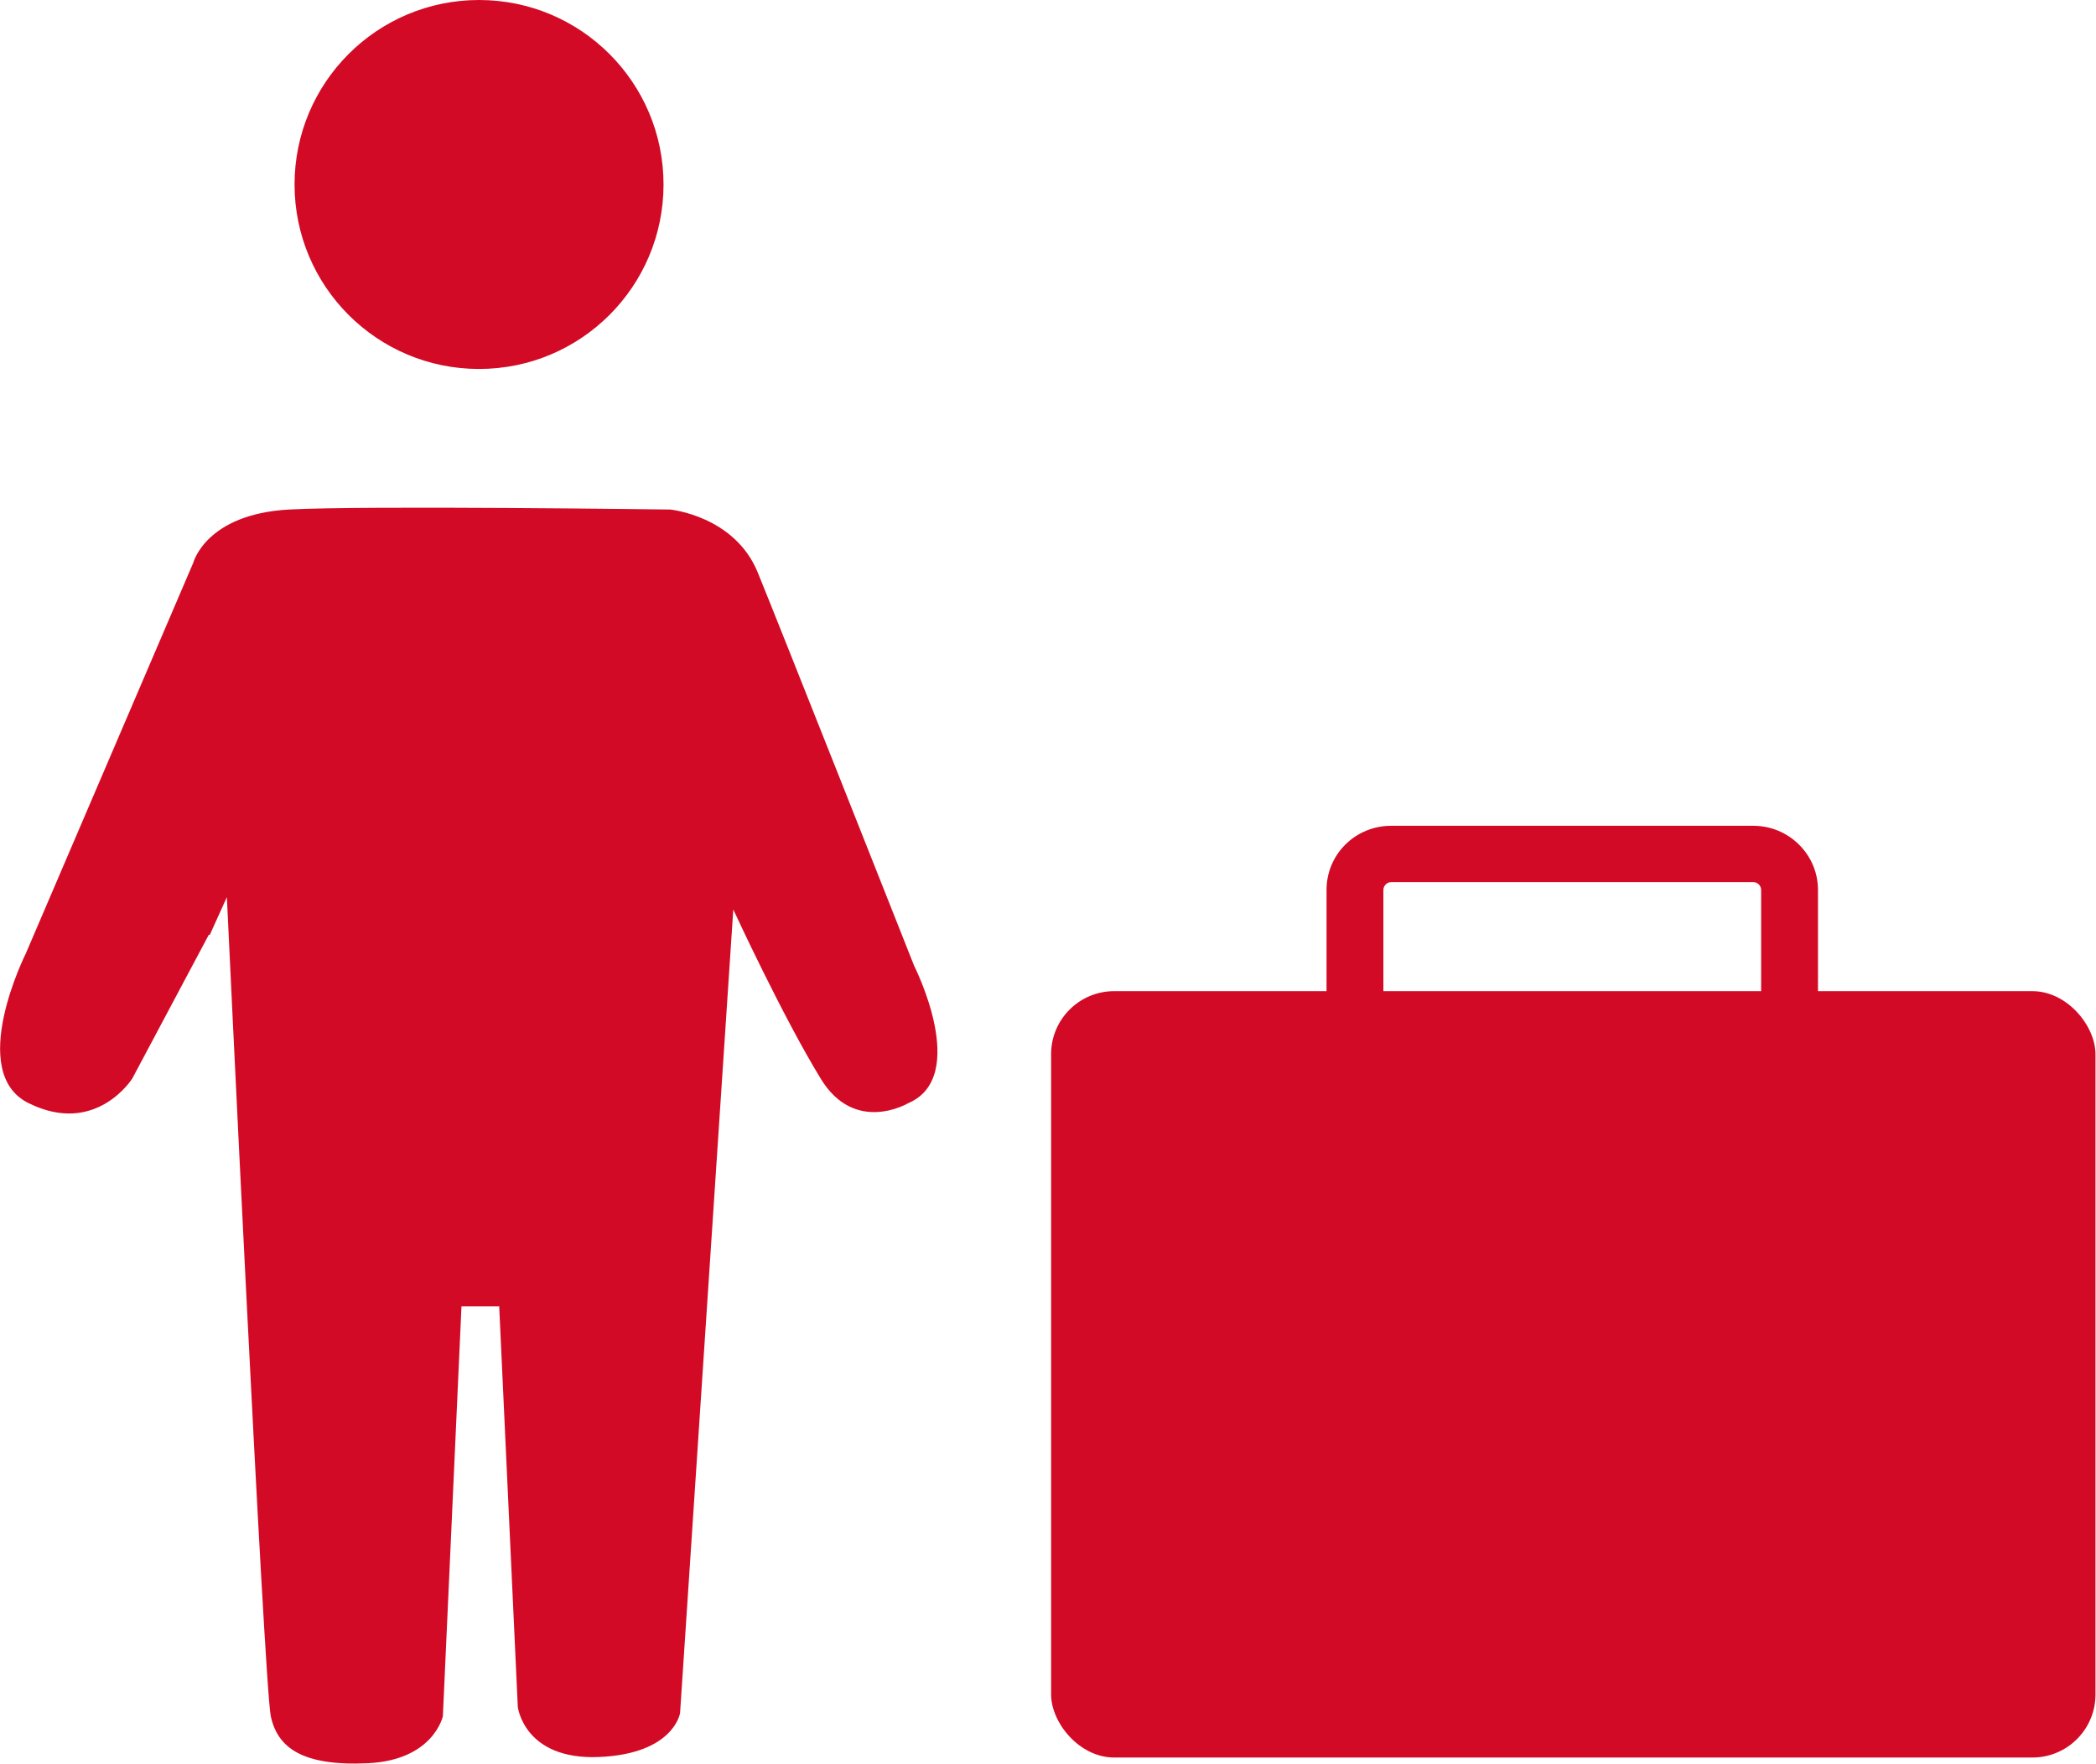 <svg id="title-icon-kids" xmlns="http://www.w3.org/2000/svg" viewBox="0 0 40.56 34.14"><defs><style>.cls-1{fill:#d30a25;}</style></defs><g id="_内容"><g><path class="cls-1" d="M4.04,18.09l-1.48,2.78s-.7,1.12-2,.48c-1.22-.59-.06-2.9-.06-2.9l3.24-7.56s.24-.94,1.85-1.03c1.45-.08,7.38,0,7.38,0,0,0,1.24,.12,1.69,1.21,.35,.85,3.03,7.62,3.03,7.62,0,0,1.09,2.15-.12,2.66,0,0-1.03,.61-1.69-.48-.73-1.19-1.69-3.27-1.69-3.27l-1.03,15.55s-.12,.79-1.57,.85-1.57-.97-1.57-.97l-.36-7.75h-.73l-.36,7.93s-.18,.85-1.45,.91-1.75-.3-1.88-.91-.85-15.85-.85-15.85l-.33,.73Z"/><circle class="cls-1" cx="9.27" cy="3.57" r="3.57"/><rect class="cls-1" x="20.34" y="19.18" width="20.21" height="14.83" rx="1.22" ry="1.22"/><path class="cls-1" d="M33.93,21.79h-7.01c-.69,0-1.25-.56-1.25-1.25v-3.32c0-.69,.56-1.24,1.25-1.24h7.01c.69,0,1.25,.56,1.25,1.24v3.32c0,.69-.56,1.25-1.25,1.25Zm-7.01-4.72c-.08,0-.15,.07-.15,.15v3.32c0,.08,.07,.15,.15,.15h7.01c.08,0,.15-.07,.15-.15v-3.32c0-.08-.07-.15-.15-.15h-7.01Z"/></g></g></svg>